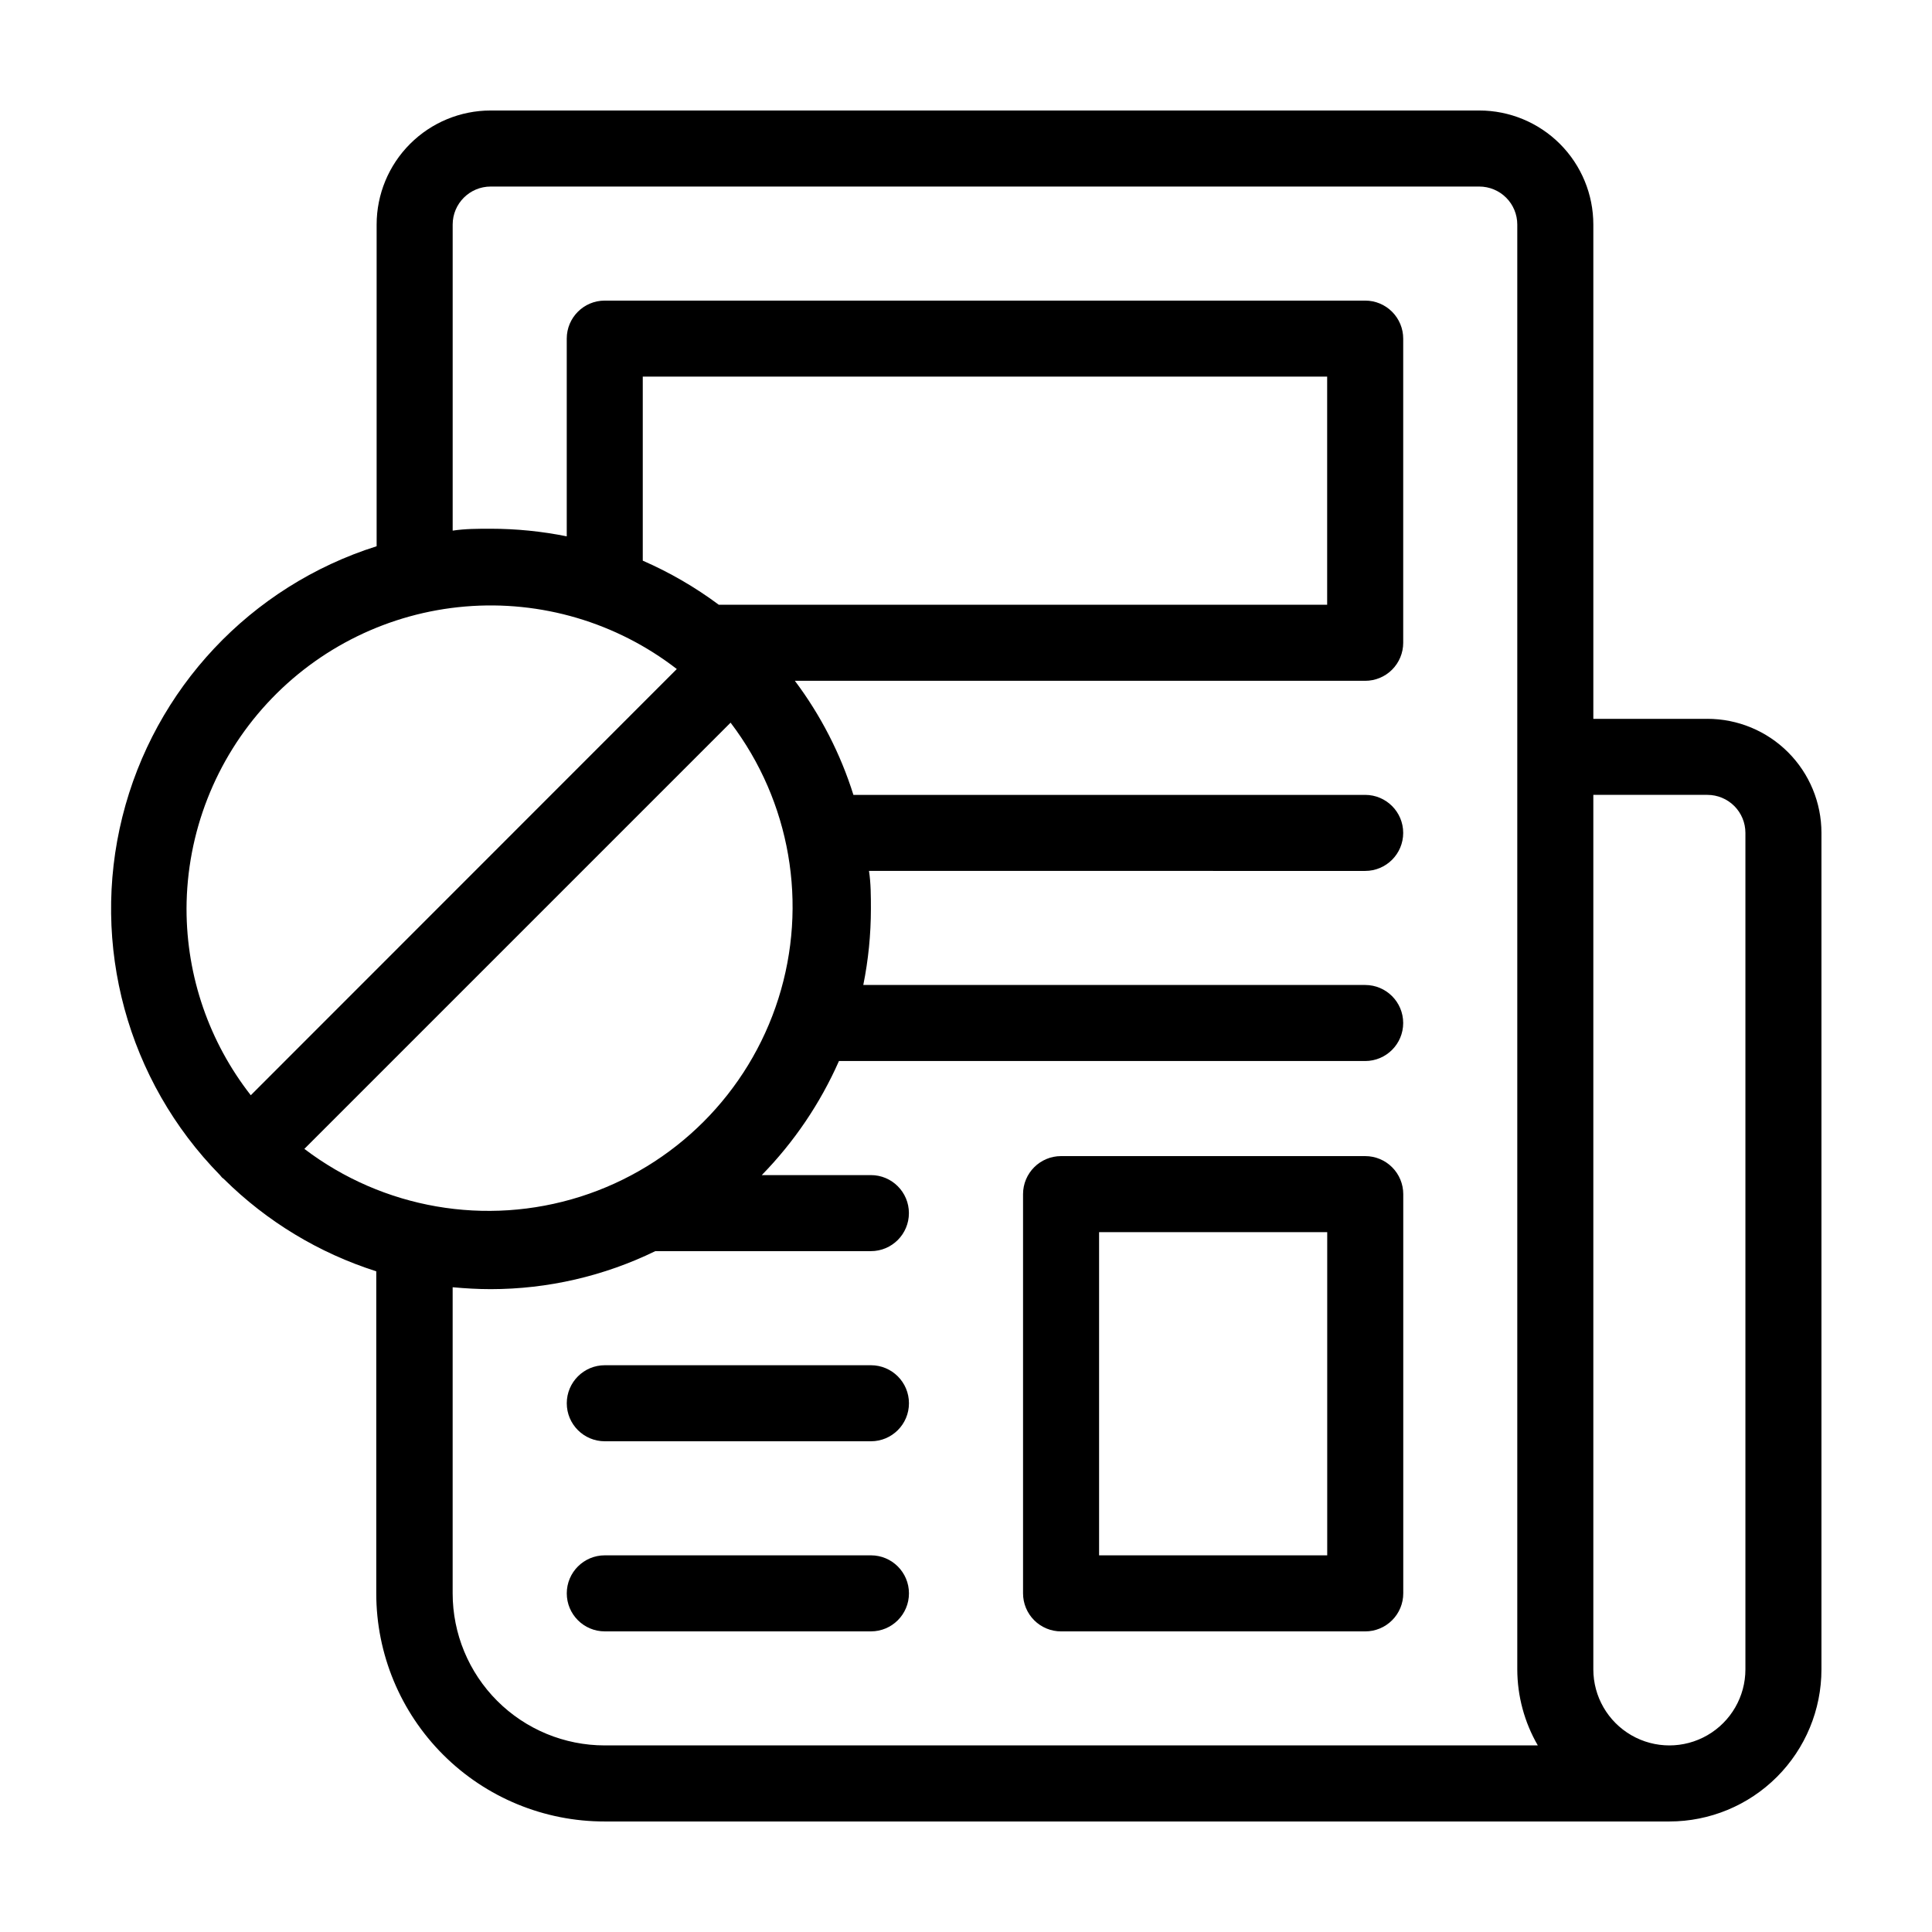 <?xml version="1.0" encoding="UTF-8"?>
<!-- Uploaded to: SVG Repo, www.svgrepo.com, Generator: SVG Repo Mixer Tools -->
<svg fill="#000000" width="800px" height="800px" version="1.1" viewBox="144 144 512 512" xmlns="http://www.w3.org/2000/svg">
 <g>
  <path d="m596.48 334.5h-30.23v-130.99c0-8.016-3.184-15.703-8.852-21.375-5.668-5.668-13.359-8.852-21.375-8.852h-261.98c-8.02 0-15.707 3.184-21.375 8.852-5.668 5.672-8.855 13.359-8.855 21.375v85.246c-33.398 10.566-58.918 37.723-67.383 71.715-8.469 33.992 1.328 69.945 25.871 94.945l0.504 0.605 0.605 0.504h-0.004c11.32 11.195 25.133 19.555 40.309 24.383v85.344c-0.004 16.055 6.383 31.445 17.742 42.785 11.359 11.344 26.762 17.699 42.812 17.672h282.13c10.691 0 20.941-4.246 28.5-11.805s11.805-17.809 11.805-28.5v-221.68c0-8.016-3.184-15.703-8.852-21.375-5.668-5.668-13.359-8.852-21.375-8.852zm-403.05 50.379c0.043-20.176 7.656-39.605 21.328-54.445 13.676-14.84 32.418-24.012 52.523-25.703 20.109-1.691 40.121 4.223 56.078 16.57l-112.9 112.95c-11.027-14.094-17.023-31.477-17.027-49.375zm120.91-92.297v-48.77h181.37v60.457h-161.22c-6.25-4.652-13.012-8.574-20.152-11.688zm-89.68 155.88 112.95-112.95c15.863 20.867 20.586 48.148 12.668 73.133-7.922 24.988-27.5 44.562-52.484 52.484-24.988 7.922-52.266 3.199-73.137-12.664zm79.602 158.09c-10.688 0-20.941-4.246-28.5-11.805-7.559-7.559-11.805-17.809-11.805-28.5v-81.113c3.324 0.301 6.648 0.504 10.078 0.504 15.117-0.004 30.039-3.453 43.629-10.074h57.133c5.562 0 10.074-4.512 10.074-10.078 0-5.562-4.512-10.074-10.074-10.074h-28.918c8.57-8.773 15.496-19.012 20.453-30.23h139.45c5.566 0 10.078-4.512 10.078-10.074 0-5.566-4.512-10.078-10.078-10.078h-133c1.34-6.633 2.012-13.383 2.016-20.152 0-3.426 0-6.75-0.504-10.078l131.49 0.004c5.566 0 10.078-4.512 10.078-10.078 0-5.562-4.512-10.074-10.078-10.074h-135.62c-3.418-10.887-8.664-21.105-15.516-30.23h151.14c2.676 0 5.238-1.059 7.125-2.949 1.891-1.891 2.953-4.453 2.953-7.125v-80.609c0-2.672-1.062-5.234-2.953-7.125-1.887-1.891-4.449-2.953-7.125-2.953h-201.52c-5.562 0-10.074 4.512-10.074 10.078v52.395c-6.633-1.336-13.387-2.012-20.152-2.016-3.426 0-6.75 0-10.078 0.504v-81.113c0-5.562 4.512-10.074 10.078-10.074h261.98c2.672 0 5.234 1.062 7.125 2.949 1.891 1.891 2.949 4.453 2.949 7.125v382.89c0.016 7.082 1.891 14.031 5.441 20.152zm302.29-20.152c0 7.203-3.84 13.855-10.074 17.453-6.234 3.602-13.918 3.602-20.152 0-6.234-3.598-10.078-10.25-10.078-17.453v-231.75h30.23c2.672 0 5.234 1.062 7.125 2.949 1.891 1.891 2.949 4.453 2.949 7.125z"/>
  <path d="m374.81 556.18h-70.535c-5.562 0-10.074 4.512-10.074 10.074 0 5.566 4.512 10.078 10.074 10.078h70.535c5.562 0 10.074-4.512 10.074-10.078 0-5.562-4.512-10.074-10.074-10.074z"/>
  <path d="m374.81 505.8h-70.535c-5.562 0-10.074 4.512-10.074 10.078s4.512 10.074 10.074 10.074h70.535c5.562 0 10.074-4.508 10.074-10.074s-4.512-10.078-10.074-10.078z"/>
  <path d="m505.8 450.38h-80.609c-5.562 0-10.074 4.512-10.074 10.078v105.8c0 2.676 1.062 5.238 2.949 7.125 1.891 1.891 4.453 2.953 7.125 2.953h80.609c2.676 0 5.238-1.062 7.125-2.953 1.891-1.887 2.953-4.449 2.953-7.125v-105.8c0-2.672-1.062-5.238-2.953-7.125-1.887-1.891-4.449-2.953-7.125-2.953zm-10.074 105.8h-60.457v-85.648h60.457z"/>
 </g>
</svg>